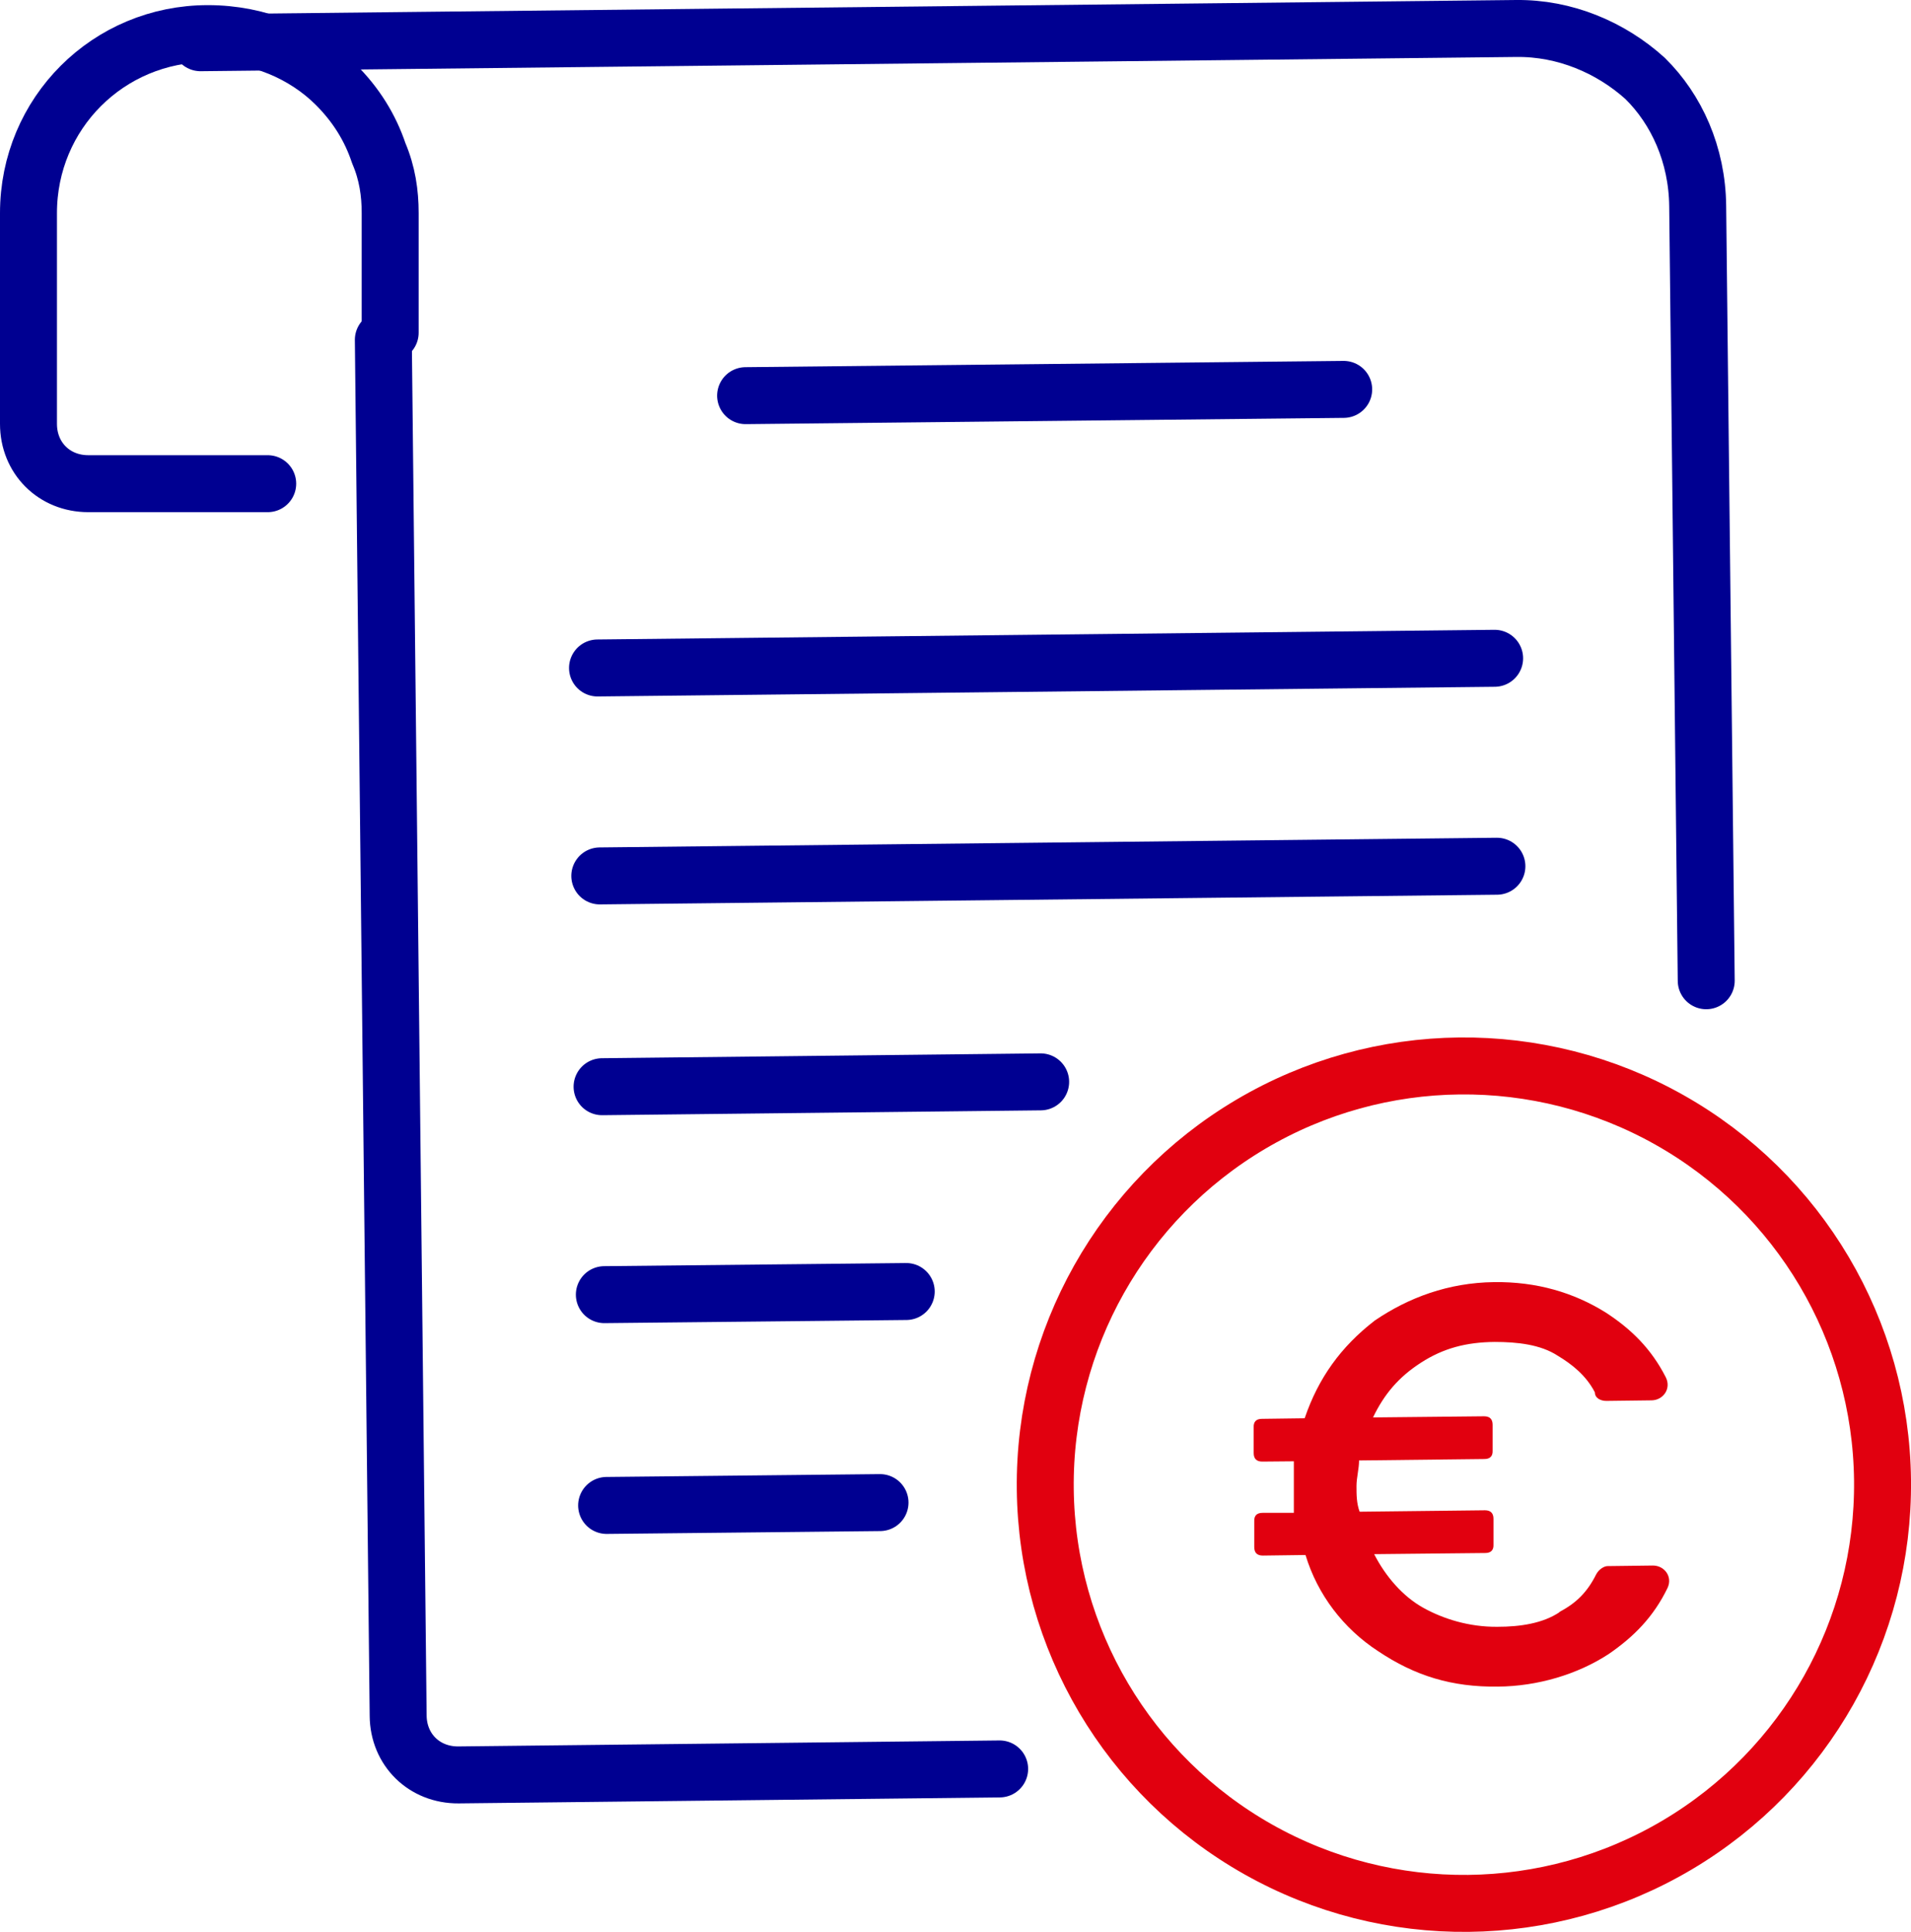<?xml version="1.0" encoding="UTF-8"?>
<svg id="Calque_2" data-name="Calque 2" xmlns="http://www.w3.org/2000/svg" viewBox="0 0 67.1 67.82">
  <defs>
    <style>
      .cls-1 {
        stroke: #000091;
      }

      .cls-1, .cls-2 {
        fill: none;
        stroke-linecap: round;
        stroke-linejoin: round;
        stroke-width: 2px;
      }

      .cls-2 {
        stroke: #e1000f;
      }

      .cls-3 {
        fill: #e1000f;
        stroke-width: 0px;
      }
    </style>
  </defs>
  <g id="Calque_1-2" data-name="Calque 1" focusable="false">
    <circle class="cls-2" cx="51.4" cy="52.12" r="14.7" transform="translate(-.56 .56) rotate(-.62)"/>
    <path class="cls-1" d="m13.46,11.93l.52,48.3c.01,1.2.92,2.09,2.12,2.08l19-.21"/>
    <path class="cls-1" d="m7.04,1.5l46.2-.5c1.7-.02,3.31.66,4.52,1.75,1.11,1.09,1.83,2.68,1.85,4.48l.3,27.2"/>
    <path class="cls-1" d="m13.7,11.68v-4.2c0-.7-.1-1.4-.4-2.1-.3-.9-.8-1.7-1.5-2.4-1.1-1.1-2.7-1.8-4.5-1.8C3.8,1.18,1,3.98,1,7.48v7.4c0,1.2.9,2.1,2.1,2.1h6.3"/>
    <line class="cls-1" x1="26.18" y1="13.89" x2="47.18" y2="13.67"/>
    <line class="cls-1" x1="20.98" y1="23.45" x2="52.48" y2="23.11"/>
    <line class="cls-1" x1="21.06" y1="30.75" x2="52.56" y2="30.41"/>
    <line class="cls-1" x1="36.54" y1="37.98" x2="21.14" y2="38.15"/>
    <line class="cls-1" x1="31.82" y1="45.34" x2="21.22" y2="45.45"/>
    <line class="cls-1" x1="30.9" y1="52.75" x2="21.3" y2="52.85"/>
    <path class="cls-3" d="m54.75,56.59c.6-.31.99-.71,1.29-1.31.1-.2.3-.3.4-.3l1.6-.02c.4,0,.7.39.51.79-.49,1.01-1.18,1.71-2.07,2.32-1.09.71-2.49,1.13-3.89,1.14-1.6.02-2.9-.37-4.21-1.25-1.21-.79-2.12-1.98-2.54-3.37l-1.5.02c-.2,0-.3-.1-.3-.3v-.9c-.01-.2.09-.3.29-.3h1.1c0-.41,0-.71,0-.91v-.9s-1.11.01-1.11.01c-.2,0-.3-.1-.3-.3v-.9c-.01-.2.09-.3.29-.3l1.5-.02c.48-1.41,1.27-2.51,2.46-3.43,1.19-.81,2.59-1.33,4.19-1.35,1.5-.02,2.8.37,3.91,1.06.91.59,1.61,1.28,2.12,2.28.2.4-.09.8-.49.81l-1.6.02c-.2,0-.4-.1-.4-.3-.31-.6-.81-.99-1.31-1.29-.6-.39-1.41-.48-2.21-.48-1,.01-1.8.22-2.59.73s-1.29,1.11-1.68,1.92l3.9-.04c.2,0,.3.1.3.3v.9c.01.2-.09.3-.29.3l-4.4.05c0,.3-.09.6-.09.9s0,.6.11.9l4.4-.05c.2,0,.3.1.3.3v.9c.01.2-.09.3-.29.3l-3.9.04c.41.8,1.02,1.49,1.72,1.88s1.61.68,2.61.67c.8,0,1.6-.12,2.19-.52Z"/>
  </g>
</svg>